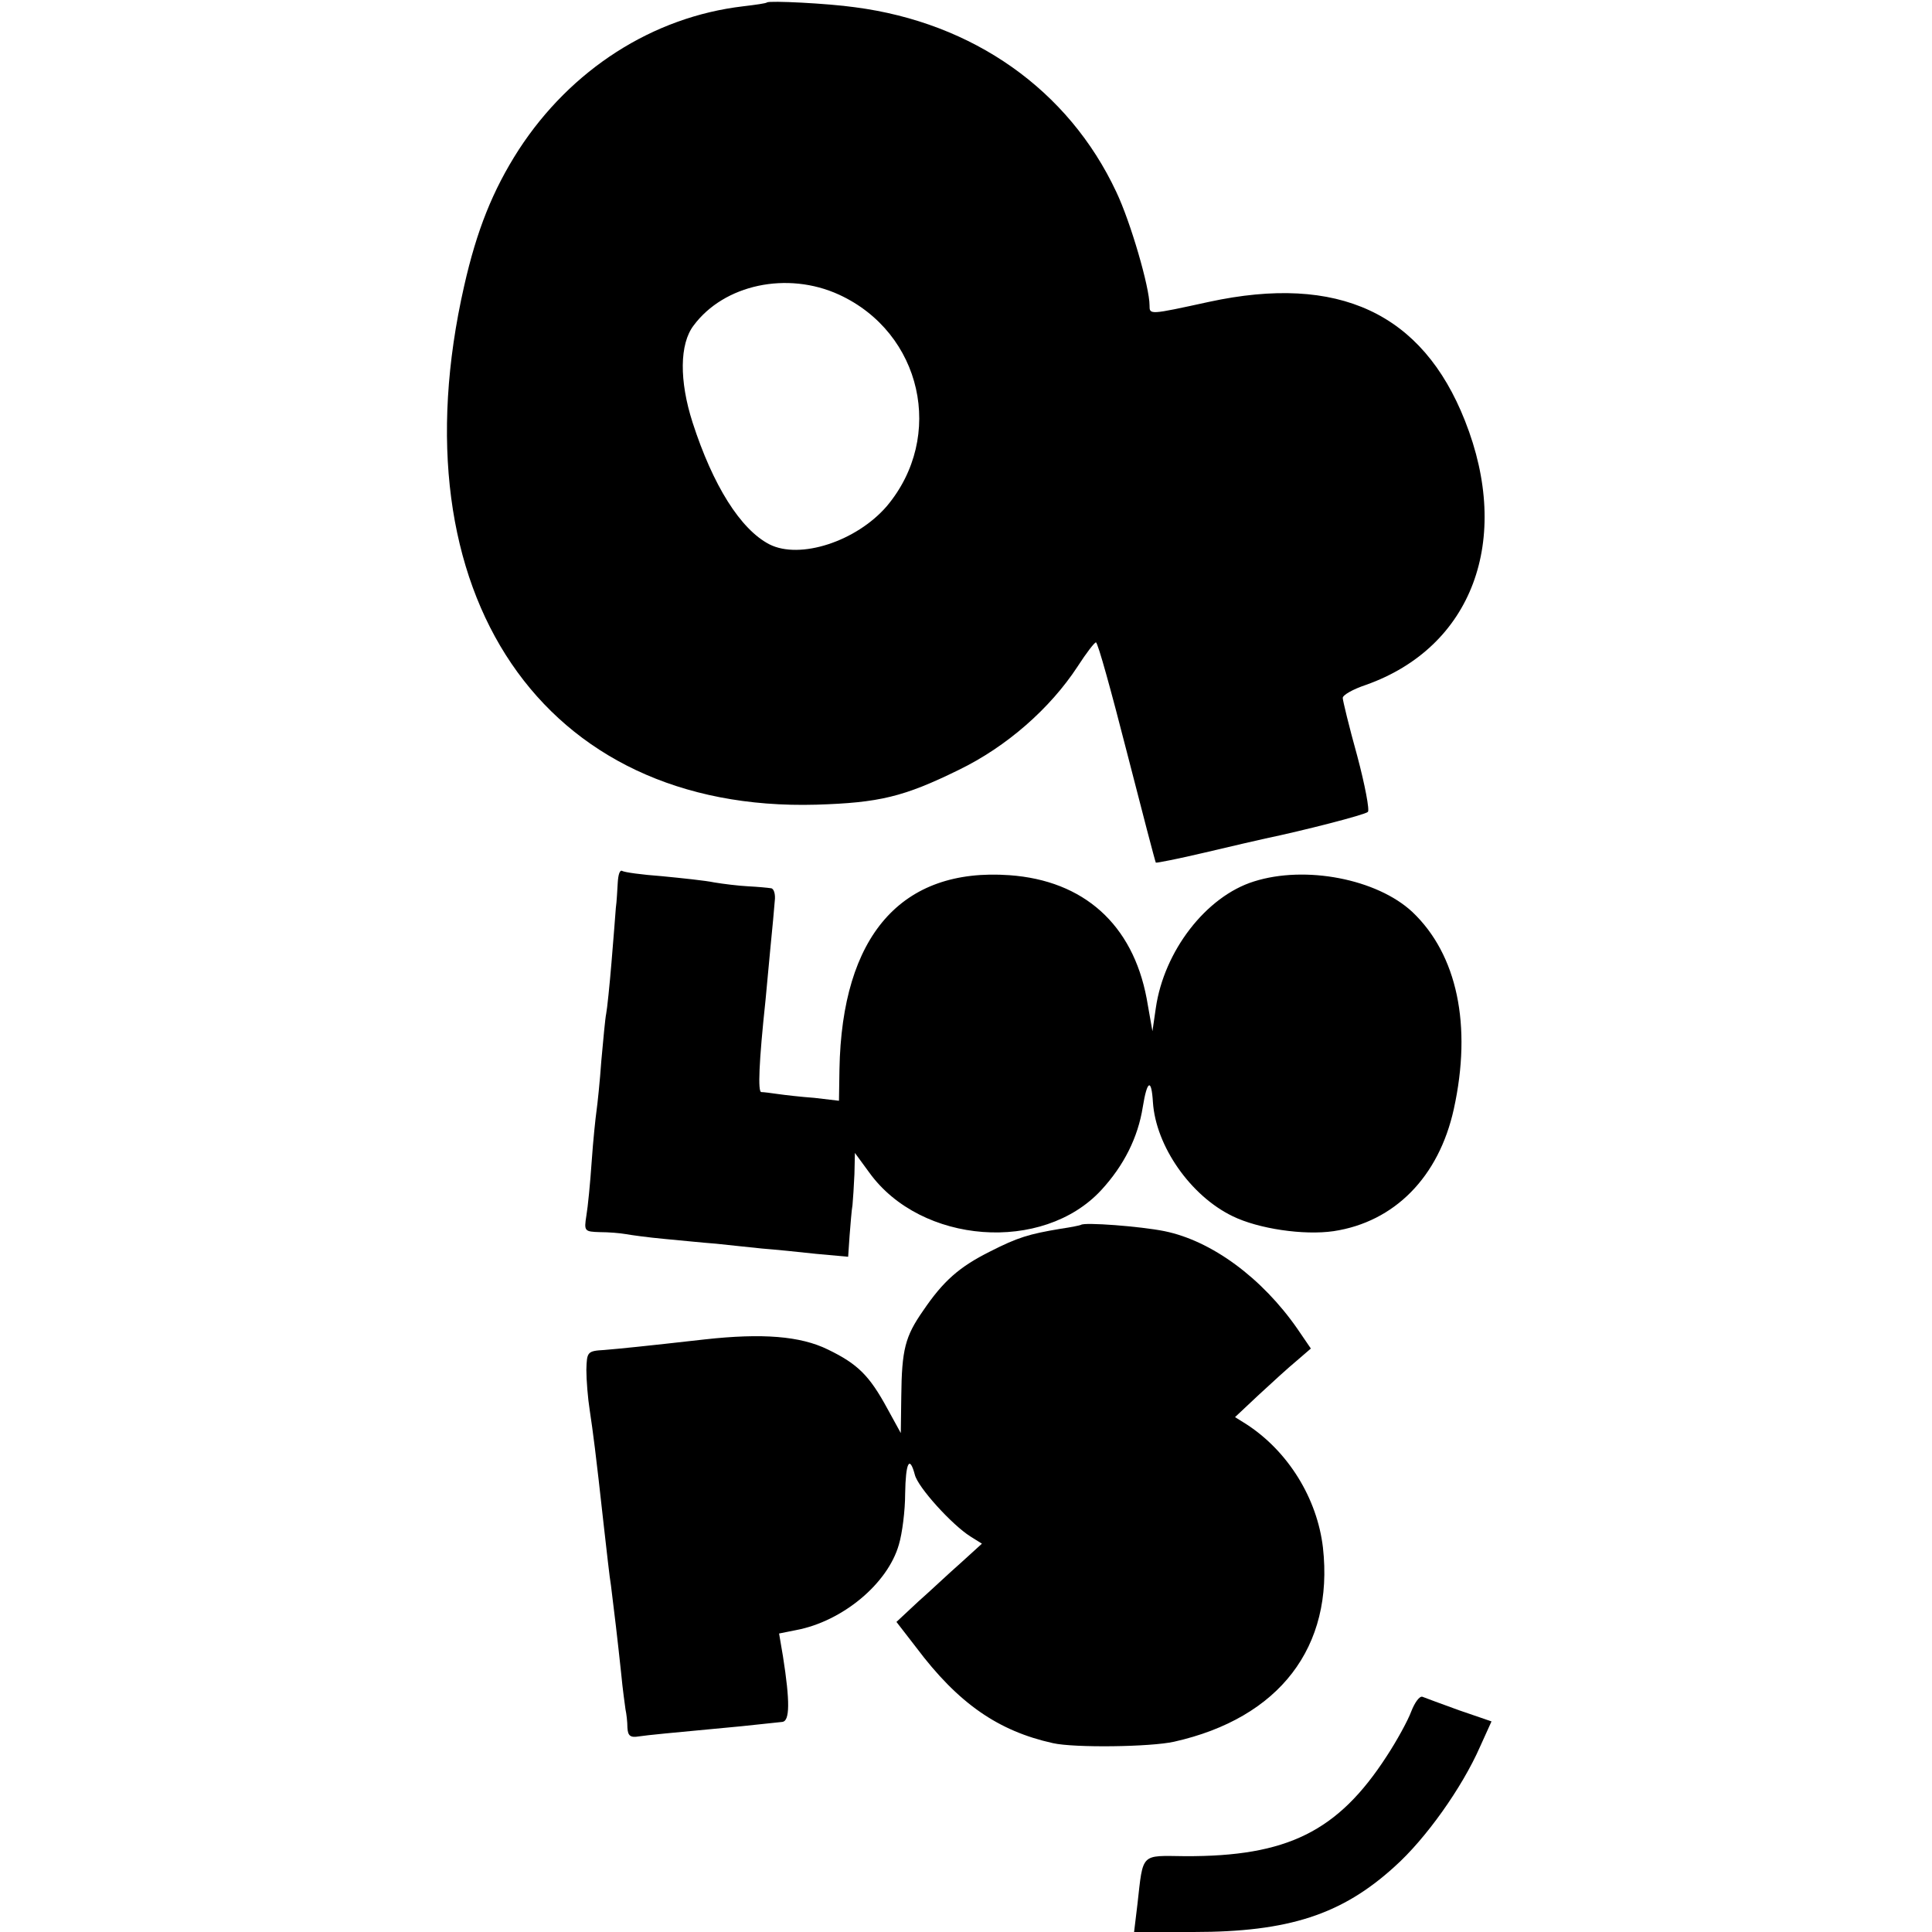 <?xml version="1.0" standalone="no"?>
<!DOCTYPE svg PUBLIC "-//W3C//DTD SVG 20010904//EN"
 "http://www.w3.org/TR/2001/REC-SVG-20010904/DTD/svg10.dtd">
<svg version="1.0" xmlns="http://www.w3.org/2000/svg"
 width="400pt" height="400pt" viewBox="0 0 400 400"
 preserveAspectRatio="xMidYMid meet">
<g transform="translate(0,400) scale(0.1,-0.1)"
fill="#000000" stroke="none">
<path d="M1588 3995 c-2 -2 -24 -5 -49 -8 -188 -22 -357 -131 -465 -297 -54
-84 -87 -167 -113 -282 -145 -637 163 -1090 729 -1074 130 4 181 16 295 72 99
48 189 127 246 214 18 28 35 50 38 50 4 0 32 -102 64 -227 32 -125 59 -228 60
-229 1 -1 47 8 102 21 55 13 111 26 125 29 77 16 206 49 212 55 4 3 -6 56 -22
116 -17 61 -30 115 -30 120 0 6 21 18 48 27 220 78 303 300 205 547 -88 223
-262 304 -530 246 -124 -27 -123 -27 -123 -7 0 37 -39 172 -69 235 -99 211
-296 350 -541 382 -56 8 -177 14 -182 10z m149 -605 c172 -79 220 -294 99
-438 -63 -73 -180 -111 -243 -79 -60 31 -117 122 -159 252 -28 87 -27 163 2
201 63 85 194 113 301 64z"/>
<path d="M1279 2173 c-1 -15 -2 -39 -4 -53 -1 -14 -5 -65 -9 -113 -4 -48 -9
-96 -11 -106 -2 -9 -6 -53 -10 -97 -3 -43 -8 -90 -10 -104 -2 -14 -7 -61 -10
-105 -3 -44 -8 -95 -11 -112 -5 -32 -4 -33 28 -34 18 0 42 -2 53 -4 11 -2 47
-7 80 -10 33 -3 81 -8 108 -10 26 -3 68 -7 95 -10 26 -2 76 -7 112 -11 l66 -6
3 44 c2 24 4 52 6 63 1 11 3 40 4 64 l1 44 30 -41 c107 -148 359 -167 480 -36
47 51 76 109 86 172 9 56 18 60 21 10 6 -91 78 -194 165 -236 53 -26 147 -40
209 -31 126 19 218 112 249 253 38 173 7 320 -86 408 -73 68 -221 97 -328 63
-99 -31 -186 -144 -203 -262 l-7 -48 -12 68 c-29 153 -130 244 -284 255 -224
16 -347 -125 -352 -402 l-1 -65 -51 6 c-28 2 -62 6 -76 8 -14 2 -29 4 -34 4
-7 1 -5 60 9 191 2 19 6 67 10 107 4 40 8 83 9 97 2 15 -2 27 -8 27 -6 1 -27
3 -47 4 -20 1 -52 5 -70 8 -19 4 -68 9 -109 13 -41 3 -78 8 -82 11 -5 2 -8 -8
-9 -24z"/>
<path d="M2238 1464 c-2 -1 -21 -5 -42 -8 -66 -11 -89 -18 -146 -47 -64 -32
-97 -61 -139 -123 -37 -53 -44 -80 -45 -177 l-1 -76 -28 51 c-37 68 -61 92
-123 122 -57 28 -136 34 -254 21 -133 -15 -174 -19 -209 -22 -35 -2 -36 -4
-37 -41 0 -21 3 -59 7 -84 7 -47 12 -84 29 -238 6 -52 12 -108 15 -125 6 -47
14 -115 21 -181 3 -33 8 -67 9 -75 2 -9 4 -26 4 -38 1 -17 6 -21 24 -18 21 3
52 6 212 21 39 4 77 8 85 9 15 2 16 41 1 136 l-8 47 35 7 c96 18 190 96 213
177 7 23 13 71 13 105 1 65 9 81 20 40 6 -26 77 -104 115 -128 l24 -15 -44
-40 c-24 -21 -63 -58 -88 -80 l-45 -42 41 -53 c87 -116 170 -173 283 -198 44
-10 202 -8 251 3 218 49 331 196 308 402 -12 102 -72 199 -158 255 l-24 15 49
46 c27 25 62 57 79 71 l29 25 -28 41 c-73 105 -177 182 -275 202 -49 10 -167
19 -173 13z"/>
<path d="M2922 457 c-7 -19 -30 -61 -51 -93 -101 -156 -206 -208 -418 -207
-92 1 -86 8 -98 -99 l-7 -58 123 0 c197 0 307 36 416 135 65 58 140 164 177
248 l24 53 -67 23 c-36 13 -71 26 -76 28 -6 2 -16 -12 -23 -30z"/>
</g>
</svg>
